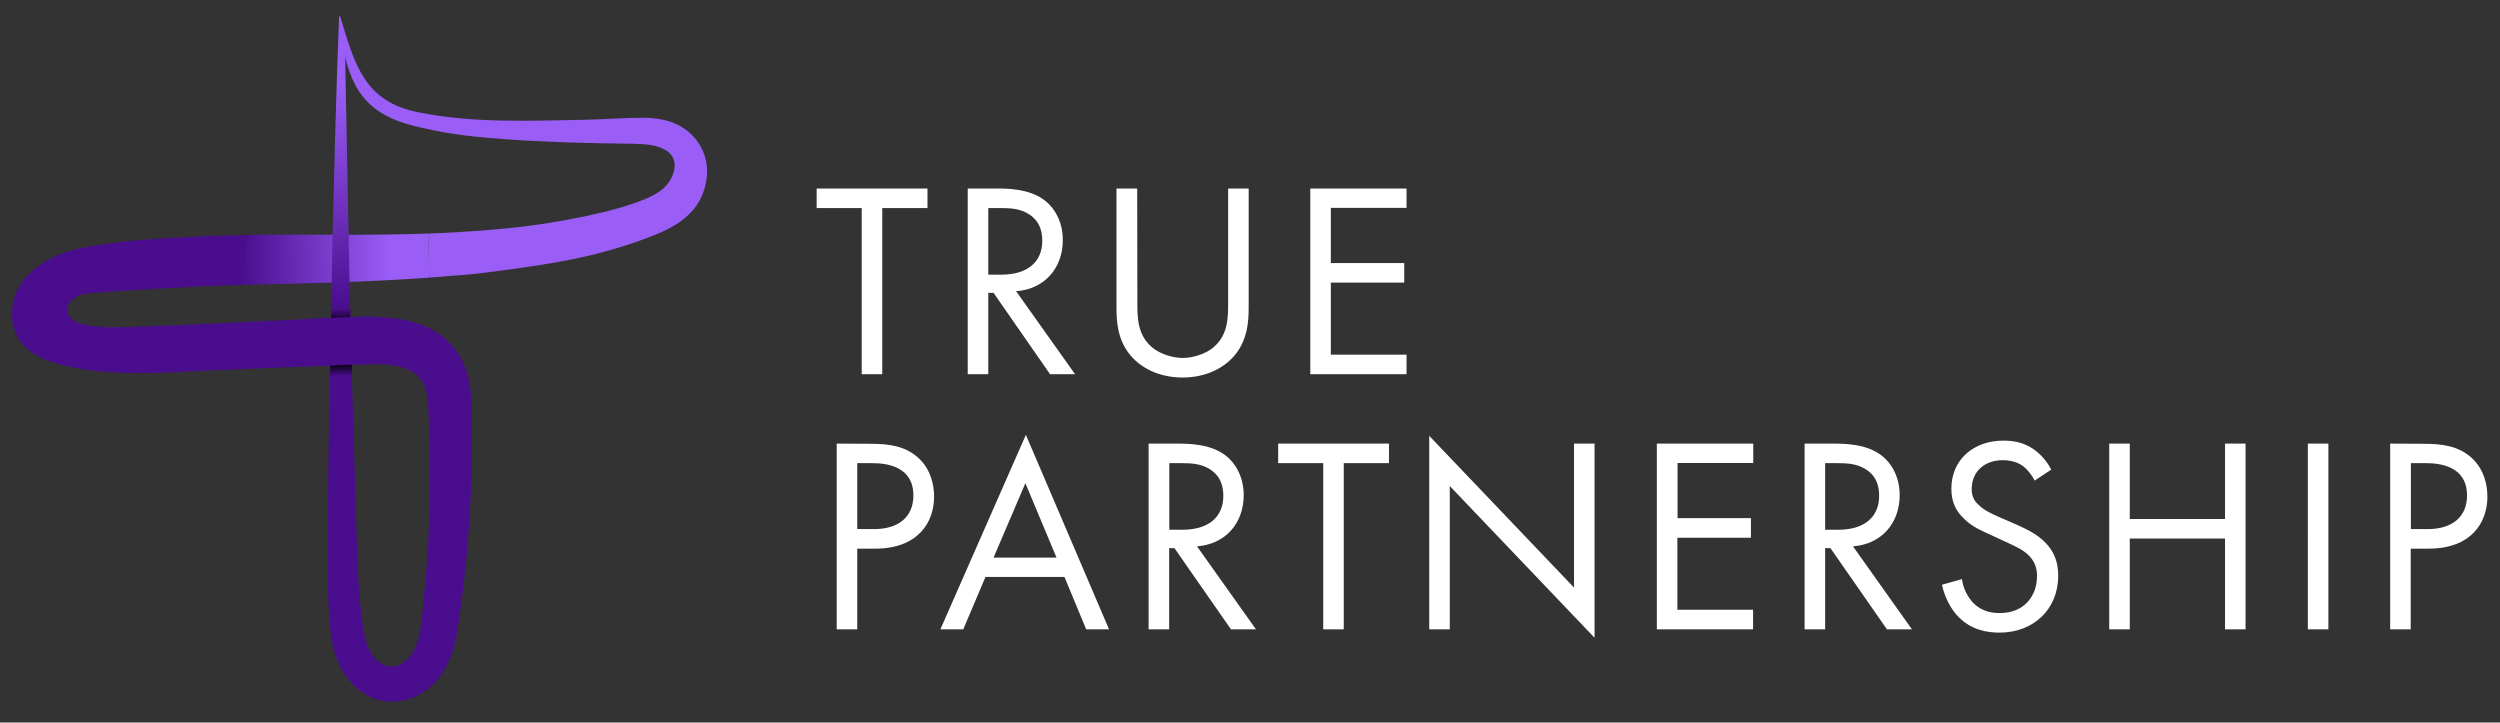 <?xml version="1.0" encoding="utf-8"?>
<!-- Generator: Adobe Illustrator 28.3.0, SVG Export Plug-In . SVG Version: 6.00 Build 0)  -->
<svg version="1.1" id="Layer_1" xmlns="http://www.w3.org/2000/svg" xmlns:xlink="http://www.w3.org/1999/xlink" x="0px" y="0px"
	 viewBox="0 0 1509.2 436.2" style="enable-background:new 0 0 1509.2 436.2;" xml:space="preserve">
<rect x="0" y="0" width="1509.2" height="436.2" fill="#333333" stroke="none"/>
<style type="text/css">
	.st0{fill:url(#SVGID_1_);}
	.st1{fill:#490D8E;}
	.st2{fill:url(#SVGID_00000108287354749082856310000012828645420550730403_);}
	.st3{fill:url(#SVGID_00000166647151380281956710000008651917657777281670_);}
	.st4{fill:#9A5DF6;}
	.st5{fill:#FFFFFF;}
</style>
<g id="Logo">
	
		<linearGradient id="SVGID_1_" gradientUnits="userSpaceOnUse" x1="141.113" y1="287.409" x2="254.846" y2="287.409" gradientTransform="matrix(1 -1.902294e-02 -1.902294e-02 -1 9.564 446.981)">
		<stop  offset="0" style="stop-color:#490D8E"/>
		<stop  offset="0.79" style="stop-color:#9A5DF6"/>
	</linearGradient>
	<path class="st0" d="M258.6,141c-36.3,1.3-72.7,0.3-109.1,0.8l-4.1,30.2c36.9-0.8,76.9-1.7,113.7-4.4L258.6,141z"/>
	<path class="st1" d="M199.8,191.9c-21,1-47.6,2.3-66.2,3.2s-56.1,2.5-64.6,2.5c-6,0.1-12.1-0.4-18-1.6c-3.2-0.8-6.9-2-9.5-5.6
		s0.3-8.7,3.9-10.8c3.8-2.3,7.2-2.5,13.8-3s56.7-4,86.4-4.6l4.1-30.1c-13.8,0.2-27.6,0.6-41.3,1.4c-18.6,1.1-30.7,1.6-55.8,5.7
		S3.1,169.1,7.8,196c3.5,16.1,18,21.4,31.8,24.9c32.5,7.4,64.6,3.4,102.2,2.1c14.7-0.5,37.4-1.6,57.4-2.3
		c-0.8,43.6-1.5,87.7-1.4,129.7c0.2,8.3,0.5,16.6,1.2,25.1c1,16.1,5.5,33.9,21.1,43.3c13.1,8.3,29.9,5.3,40.7-5.1
		c8.5-7.5,13.1-20,14.9-30.4c7.2-45.7,10.2-92,8.9-138.3c-0.1-8.7-1.5-20.8-6.6-29.3c-13.3-23.1-40.6-25.3-64.2-24.3l-2.3,0.1
		l-0.1-4.9l-11.4,0.4L199.8,191.9z M257.4,343.8c-0.6,8-1.4,16-2.2,23.9s-1.6,15.9-4.1,22.2c-5.3,13.6-18.8,17.5-27.1,4.3
		c-3.7-6.1-4.7-13.7-5.6-21c-2.9-23.9-3-48-3.8-72.1c-0.7-26.1-1.5-53.3-2.4-80.9c5.1-0.2,9.8-0.3,13.9-0.4
		c13.2,0.1,28.8,2.5,31.3,17.1c0.7,3.6,1.1,7.3,1.2,10.9C260.3,279.8,259.8,311.8,257.4,343.8z"/>
	
		<linearGradient id="SVGID_00000169519408021617286660000005524490985669593989_" gradientUnits="userSpaceOnUse" x1="200.949" y1="256.314" x2="204.319" y2="433.243" gradientTransform="matrix(1 -1.902294e-02 -1.902294e-02 -1 9.564 446.981)">
		<stop  offset="0" style="stop-color:#490D8E"/>
		<stop  offset="0.76" style="stop-color:#9A5DF6"/>
	</linearGradient>
	<path style="fill:url(#SVGID_00000169519408021617286660000005524490985669593989_);" d="M211.3,186.4
		c-3.2-160-3.1-164.9-3.1-164.9s-2.9-11.6-3.1-11.7c-0.2,0-0.4,0.2-0.4,0.4c0,0,0,0,0,0c-1.8,44.2-2.8,89.2-4,133.4
		c-0.2,14.2-0.5,28.6-0.8,43.1L211.3,186.4z"/>
	
		<linearGradient id="SVGID_00000075869836849781216440000013203309930993420196_" gradientUnits="userSpaceOnUse" x1="200.41" y1="256.655" x2="200.41" y2="216.065" gradientTransform="matrix(1 -1.902294e-02 -1.902294e-02 -1 9.564 446.981)">
		<stop  offset="0" style="stop-color:#490D8E"/>
		<stop  offset="0.22" style="stop-color:#000000"/>
		<stop  offset="0.8" style="stop-color:#000000"/>
		<stop  offset="1" style="stop-color:#490D8E"/>
	</linearGradient>
	<path style="fill:url(#SVGID_00000075869836849781216440000013203309930993420196_);" d="M212.6,226.8c-0.4-13.4-0.8-26.8-1.2-40.3
		l-11.4,0.4c-0.3,13.4-0.5,26.8-0.8,40.4L212.6,226.8z"/>
	<path class="st1" d="M225.1,191.1c-3.8-0.1-7.6,0-11.3,0.2c-10.7,0.4-20.8,0.9-31,1.4l-0.6,28.6c16.3-0.7,32.7-1.3,44-1.6
		L225.1,191.1z"/>
	<path class="st4" d="M259.1,167.6c3.2-0.2,9.7-0.8,9.7-0.8s14.9-1,24.9-2.3c41.1-5.3,64.3-9.1,94.1-19.8
		c19.2-6.9,36.5-15.4,38.9-38.2c1.1-10.8-3.6-21.4-12.3-27.9c-7.1-5.5-15.8-7.2-24.2-7.5c-12.4-0.1-24.8,0.9-37.1,1.2
		c-33.5,0.6-68.1,2.2-100.9-4.6c-32.6-6.4-38.3-29.8-46.7-57.3c0-0.2-0.2-0.4-0.4-0.4s-0.5,0.2-0.4,0.4c0.9,6,1.1,11.2,2.2,17.2
		c5.5,29.9,17.7,43.5,49,49.8c15.9,3.8,32.2,5.4,48.4,6.6c26.2,1.9,52.6,2.5,78.9,2.8c7,0.2,14.8,0.7,20.3,5
		c7.5,6,2.5,17.4-3.5,22.4c-3.5,2.7-7.3,4.8-11.4,6.3c-20.1,8.3-53.9,13.8-69,15.8s-38.7,3.9-61.1,4.7"/>
</g>
<g id="Type">
	<path class="st5" d="M1455.4,279.6h9.2c8.1,0,24.7,1.7,24.7,19.5c0,12.9-8.9,20.3-23.7,20.3h-10.2L1455.4,279.6z M1442.9,267.8
		v112.1h12.4v-48.7h10.9c25.5,0,35.4-15.6,35.4-31.4c0-7-2-17-10.2-24c-7.6-6.5-17-7.9-28.2-7.9L1442.9,267.8z M1393.2,379.9h12.4
		V267.8h-12.4V379.9z M1285.7,267.8h-12.4v112.1h12.4v-54.8h57.5v54.8h12.4V267.8h-12.4v45.5h-57.5V267.8z M1238.3,283.5
		c-2.6-5-6.3-9.3-10.9-12.5c-5.6-3.7-11.1-5-18-5c-18.1,0-31.4,11.6-31.4,28.9c0,8.4,2.8,13.6,7.7,18.3c5,4.9,10.6,7.2,15,9.2
		l10.1,4.7c5.9,2.7,10.2,4.7,13.4,7.7c3.7,3.3,5.7,8.1,5.5,13.1c0,11.3-7.2,22.2-22.5,22.2c-5.7,0-11.3-1.4-16.1-6.2
		c-3.6-4-6-8.9-6.7-14.3l-12.1,3.4c1.5,6.7,4.9,14.5,10.4,19.8c7.7,7.6,17,9.1,24.4,9.1c20.2,0,35.4-13.8,35.4-34.4
		c0-8.1-2.4-14.6-8.1-20.3c-4.7-4.7-10.8-7.7-17.3-10.6l-10.8-4.7c-4.2-1.9-8.4-3.7-11.8-7.1c-2.9-2.4-4.4-6-4.2-9.7
		c0-10.4,7.7-17.3,18.8-17.3c6.4,0,10.4,2.2,12.6,3.9c2.7,2.3,4.9,5.2,6.6,8.4L1238.3,283.5z M1101.8,279.6h7.6
		c5.4,0,11.1,0.3,16.1,3.2c7.1,4,8.9,10.2,8.9,16.5c0,13.1-9.2,20.5-24.7,20.5h-7.9L1101.8,279.6z M1089.4,267.8v112.1h12.4v-49h3.2
		l34.1,49h15.1l-35.6-50.1c17-1.2,28.2-13.8,28.2-30.9c0-11.9-5.7-20.5-12.3-24.9c-8.4-5.7-19.7-6.2-27.2-6.2H1089.4z M1058.3,267.8
		h-58.1v112.1h58.1v-11.8h-45.7v-43.5h44.4v-11.8h-44.3v-33.3h45.7V267.8z M875.2,379.9v-86.5l87.4,91.6V267.8h-12.4v86.9
		l-87.4-91.6v116.8H875.2z M838.5,279.6v-11.8h-66.9v11.8h27.2v100.3h12.4V279.6H838.5z M705.9,279.6h7.6c5.4,0,11.1,0.3,16.1,3.2
		c7,4,8.9,10.2,8.9,16.5c0,13.1-9.2,20.5-24.7,20.5h-7.9V279.6z M693.4,267.8v112.1h12.4v-49h3.2l34.1,49h15.1l-35.6-50.1
		c17-1.2,28.2-13.8,28.2-30.9c0-11.9-5.7-20.5-12.3-24.9c-8.4-5.7-19.7-6.2-27.2-6.2H693.4z M599.8,336.6l19.2-44.9l18.8,44.9H599.8
		z M655.7,379.9h13.8l-50.2-117.4l-51.6,117.4h13.8l13.4-31.6h47.7L655.7,379.9z M517.5,279.6h9.2c8.1,0,24.7,1.7,24.7,19.5
		c0,12.9-8.9,20.3-23.7,20.3h-10.2V279.6z M505.1,267.8v112.1h12.4v-48.7h10.9c25.5,0,35.5-15.6,35.5-31.4c0-7-2-17-10.2-24
		c-7.6-6.5-17-7.9-28.2-7.9L505.1,267.8z"/>
	<path class="st5" d="M849.1,113.8H791v112.1h58.1v-11.8h-45.7v-43.5h44.3v-11.8h-44.3v-33.3h45.7V113.8z M686.5,113.8H674v72.1
		c0,9.4,1,18.5,7.1,26.9c6.7,9.2,18.5,15.1,32.8,15.1s26-5.9,32.8-15.1c6-8.4,7.1-17.5,7.1-26.9v-72.1h-12.4v68.7
		c0,9.4,0,19.7-8.9,27.2c-4.5,3.9-12.3,6.4-18.5,6.4s-13.9-2.5-18.5-6.4c-8.9-7.6-8.9-17.8-8.9-27.2L686.5,113.8z M596.6,125.6h7.6
		c5.4,0,11.1,0.3,16.1,3.2c7,4,8.9,10.2,8.9,16.5c0,13.1-9.2,20.5-24.7,20.5h-7.9V125.6z M584.2,113.8v112.1h12.4v-49.1h3.2
		l34.1,49.1H649l-35.6-50.1c17-1.2,28.2-13.8,28.2-30.9c0-11.9-5.7-20.5-12.3-24.9c-8.4-5.7-19.7-6.2-27.2-6.2L584.2,113.8z
		 M559.9,125.6v-11.8H493v11.8h27.2v100.3h12.4V125.6H559.9z"/>
</g>
</svg>
